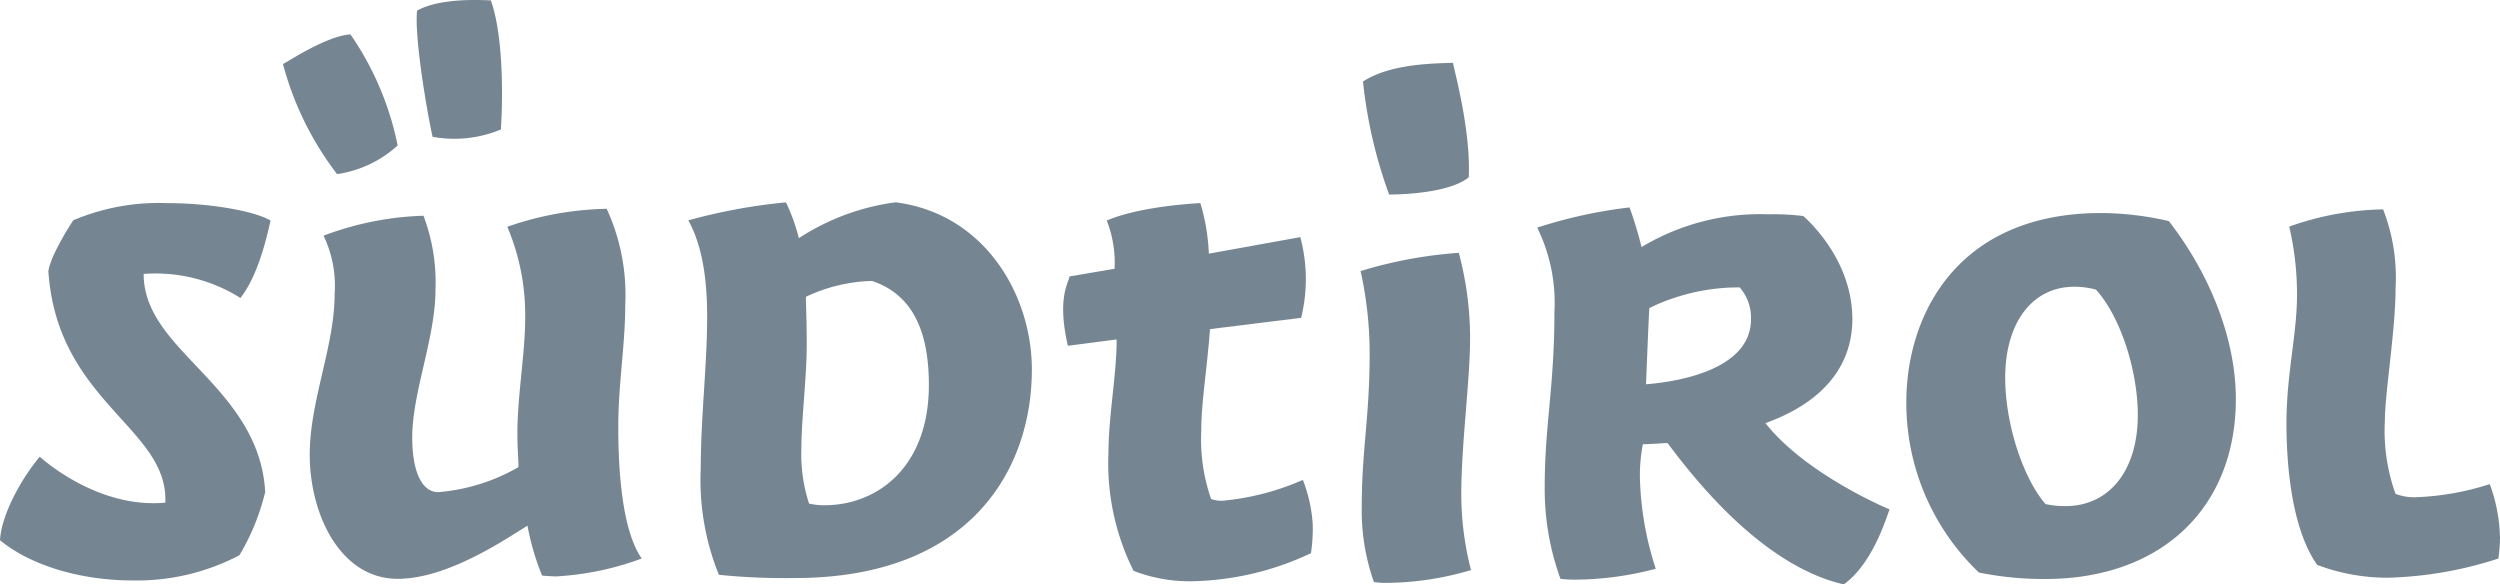 <svg xmlns="http://www.w3.org/2000/svg" viewBox="0 0 200 46.752"><defs><style>.cls-1{fill:#758592;}</style></defs><title>SUED-Wortmarke_RGB-grey_M</title><g id="Ebene_2" data-name="Ebene 2"><g id="Südtirol"><g id="Südtirol_M"><path class="cls-1" d="M10.63,46.436C6.428,46.436,2.455,45.233,0,43.219c.105-1.993,1.656-4.868,3.181-6.681.627.558,4.39,3.717,9.102,3.717.31,0,.626-.014.945-.042.107-2.682-1.58-4.547-3.534-6.707-2.543-2.811-5.426-5.998-5.824-11.803.187-1.36,1.973-4.051,1.991-4.078a17.47,17.47,0,0,1,7.493-1.375c3.783,0,7.254.731,8.303,1.408-.069,0-.73,4.044-2.423,6.181a12.706,12.706,0,0,0-6.835-1.96q-.446,0-.905.035c-.011,2.915,2.023,5.062,4.175,7.334,2.486,2.625,5.303,5.6,5.546,10.113a18.097,18.097,0,0,1-2.059,5.056A17.621,17.621,0,0,1,10.63,46.436Z"/><path class="cls-1" d="M31.813,46.306c-4.568,0-7.034-5.12-7.034-9.937,0-4.32,1.991-8.654,1.991-12.842a9.28,9.28,0,0,0-.886-4.672,24.669,24.669,0,0,1,7.993-1.596A15.001,15.001,0,0,1,34.839,23.138c0,3.921-1.86,8.212-1.86,11.87,0,2.733.778,4.364,2.082,4.364a15.345,15.345,0,0,0,6.402-1.993c.057-.126-.072-1.257-.072-2.697,0-3.037.623-6.419.623-9.19A18.055,18.055,0,0,0,40.585,18.142a25.448,25.448,0,0,1,7.951-1.438,16.497,16.497,0,0,1,1.483,7.717c0,3.177-.557,6.287-.557,9.764,0,3.59.328,8.291,1.876,10.495a23.331,23.331,0,0,1-6.82,1.431c-.487,0-1.09-.057-1.151-.064a20.429,20.429,0,0,1-1.168-3.991C40.538,43.062,35.868,46.306,31.813,46.306Zm-4.847-32.377A24.976,24.976,0,0,1,22.636,5.114l.003.001c.124,0,3.403-2.234,5.395-2.367a23.987,23.987,0,0,1,3.779,8.891A9.171,9.171,0,0,1,26.966,13.929Zm7.64-2.984C34.135,8.843,33.142,2.906,33.366.847c2.003-1.099,5.5-.812,5.901-.817.983,2.735.979,7.581.806,10.327A9.694,9.694,0,0,1,34.606,10.945Z"/><path class="cls-1" d="M63.592,46.242a51.769,51.769,0,0,1-6.082-.259,20.219,20.219,0,0,1-1.45-8.516c0-4.07.512-8.265.512-12.124,0-3.371-.478-5.829-1.503-7.716a45.274,45.274,0,0,1,7.809-1.438,15.154,15.154,0,0,1,1.03,2.865A18.594,18.594,0,0,1,71.653,16.184c7.142.92,10.895,7.424,10.895,13.375C82.548,37.623,77.568,46.242,63.592,46.242ZM69.737,22.476a13.137,13.137,0,0,0-5.255,1.263c-.036.336.056,1.244.056,3.876,0,2.526-.427,6.025-.427,8.197a12.842,12.842,0,0,0,.612,4.474,5.25,5.25,0,0,0,1.242.133c4.154,0,8.345-2.977,8.345-9.628,0-4.567-1.483-7.284-4.533-8.31Z"/><path class="cls-1" d="M95.308,46.501a12.46,12.46,0,0,1-4.624-.833A19.274,19.274,0,0,1,88.678,36.175c0-2.8.651-6.269.651-8.886v-.133l-3.898.507c-.902-3.901.089-5.074.125-5.546l3.61-.616a9.234,9.234,0,0,0-.625-3.857c2.742-1.185,7.44-1.393,7.487-1.395a16.065,16.065,0,0,1,.672,3.915l.011.128,7.313-1.321a12.913,12.913,0,0,1,.065,6.456l-7.29.903c-.235,3.216-.699,5.84-.699,8.159a14.474,14.474,0,0,0,.788,5.43,2.356,2.356,0,0,0,.951.136A20.573,20.573,0,0,0,104.228,38.392a11.621,11.621,0,0,1,.79,3.565,13.179,13.179,0,0,1-.14,2.296A23.22,23.22,0,0,1,95.308,46.501Z"/><path class="cls-1" d="M110.935,46.631a6.855,6.855,0,0,1-1.02-.064,17.191,17.191,0,0,1-.975-6.053c0-4.531.632-7.127.632-12.222a30.701,30.701,0,0,0-.723-6.606,35.15,35.15,0,0,1,7.855-1.459,26.502,26.502,0,0,1,.904,6.76c0,3.461-.705,8.509-.705,12.563a24.194,24.194,0,0,0,.779,6.055A24.249,24.249,0,0,1,110.935,46.631ZM111.131,15.561a37.489,37.489,0,0,1-2.091-9.039c2.037-1.321,5.093-1.448,7.208-1.493-.073.028,1.442,5.219,1.251,9.152-1.619,1.34-5.817,1.38-6.291,1.38Z"/><path class="cls-1" d="M147.504,46.752c-6.727-1.544-12.267-8.881-14.091-11.295a.371.371,0,0,0-.115-.011c-.284,0-1.008.079-1.869.093a13.189,13.189,0,0,0-.238,2.647,25.467,25.467,0,0,0,1.269,7.314,25.567,25.567,0,0,1-6.337.871,10.246,10.246,0,0,1-1.286-.064,21.046,21.046,0,0,1-1.261-7.278c0-5.099.778-8.041.778-14.075a13.631,13.631,0,0,0-1.375-6.743,37.814,37.814,0,0,1,7.386-1.616,31.511,31.511,0,0,1,.958,3.173,18.378,18.378,0,0,1,10.108-2.625,19.694,19.694,0,0,1,2.836.142c-.016.008,3.922,3.246,3.922,8.252,0,2.613-1.18,6.167-6.8,8.258l-.153.057.103.127c3.263,4.025,9.657,6.703,9.839,6.778C151.075,40.773,150.031,44.925,147.504,46.752ZM133.997,23.813a14.188,14.188,0,0,0-2.049.836c-.035.205-.259,5.927-.266,6.093,1.397-.114,8.398-.779,8.398-5.204a3.678,3.678,0,0,0-.903-2.544A16.061,16.061,0,0,0,133.997,23.813Z"/><path class="cls-1" d="M163.612,46.32a26.21,26.21,0,0,1-5.296-.516,18.725,18.725,0,0,1-5.809-13.636c0-6.977,4.08-15.125,15.58-15.125a24.244,24.244,0,0,1,5.422.646c3.381,4.363,5.358,9.561,5.358,14.22C178.868,40.663,172.879,46.32,163.612,46.32Zm2.335-23.38c-3.36,0-5.531,2.858-5.531,7.282,0,3.624,1.387,7.968,3.225,10.104a7.049,7.049,0,0,0,1.593.162c3.518,0,5.79-2.858,5.79-7.282,0-3.653-1.443-7.97-3.357-10.041A6.589,6.589,0,0,0,165.946,22.94Z"/><path class="cls-1" d="M191.036,46.218a15.914,15.914,0,0,1-5.658-1.025c-2.137-3.017-2.462-8.382-2.462-11.309,0-4.005.844-7.063.844-10.313a23.658,23.658,0,0,0-.622-5.444,23.563,23.563,0,0,1,7.51-1.378,14.947,14.947,0,0,1,1,6.238c0,3.412-.86,8.466-.86,10.702a14.92,14.92,0,0,0,.854,5.819,4.116,4.116,0,0,0,1.729.265,21.723,21.723,0,0,0,5.809-1.044,13.095,13.095,0,0,1,.819,4.299,12.482,12.482,0,0,1-.128,1.656A31.112,31.112,0,0,1,191.036,46.218Z"/></g></g></g></svg>